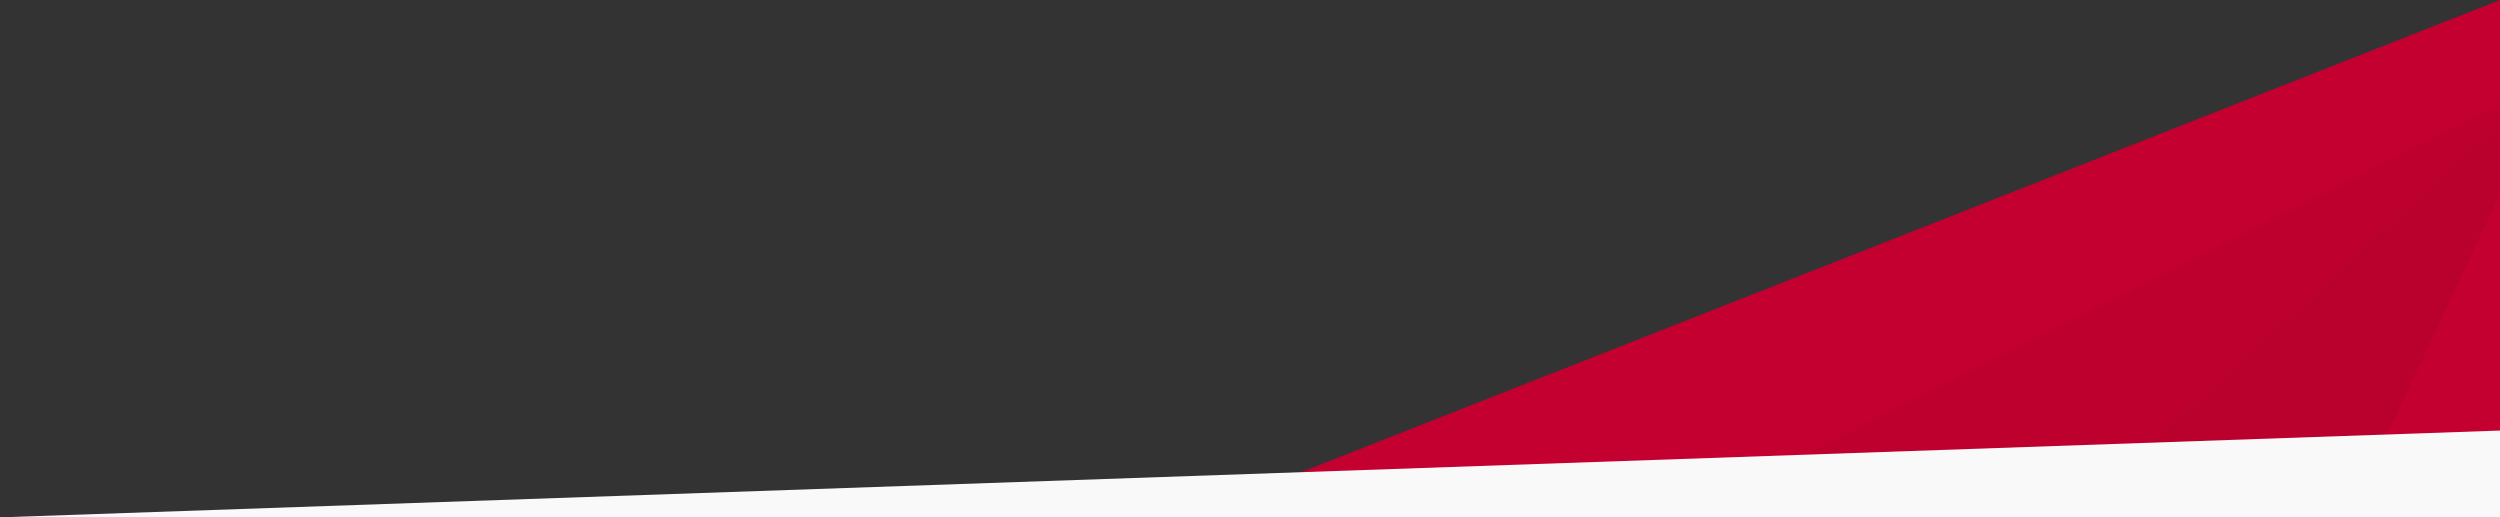 <svg xmlns="http://www.w3.org/2000/svg" xmlns:xlink="http://www.w3.org/1999/xlink" viewBox="0 0 1440 298"><rect x="0" y="0" width="1440" height="298" fill="#333333" stroke="none"/><defs><style>.cls-1{fill:none;}.cls-2{clip-path:url(#clip-path);}.cls-3{fill:#c3002f;}.cls-4,.cls-5{fill:#fff;}.cls-4,.cls-6{fill-opacity:0.05;}.cls-5,.cls-7{fill-opacity:0.03;}.cls-8{fill:#f9f9f9;}</style><clipPath id="clip-path"><path class="cls-1" d="M1440,295H691L1440,0Z"></path></clipPath></defs><g id="Camada_2" data-name="Camada 2"><g id="Single"><g id="vermelho"><g class="cls-2"><path class="cls-3" d="M1440,0H475.17V295H1440Z"></path><path class="cls-4" d="M475.17,189.92,1206.64,0h99L475.17,254.54Z"></path><path class="cls-5" d="M475.17,254.54,1305.67,0h1.1L475.17,277.2Z"></path><path class="cls-6" d="M1440,111.39,1353.9,295H1194.7L1440,69.43Z"></path><path class="cls-7" d="M1440,69.43,1194.7,295H974.11L1440,60.3Z"></path></g></g><polygon class="cls-8" points="1440 298 0 298 1440 248 1440 298"></polygon></g></g></svg>